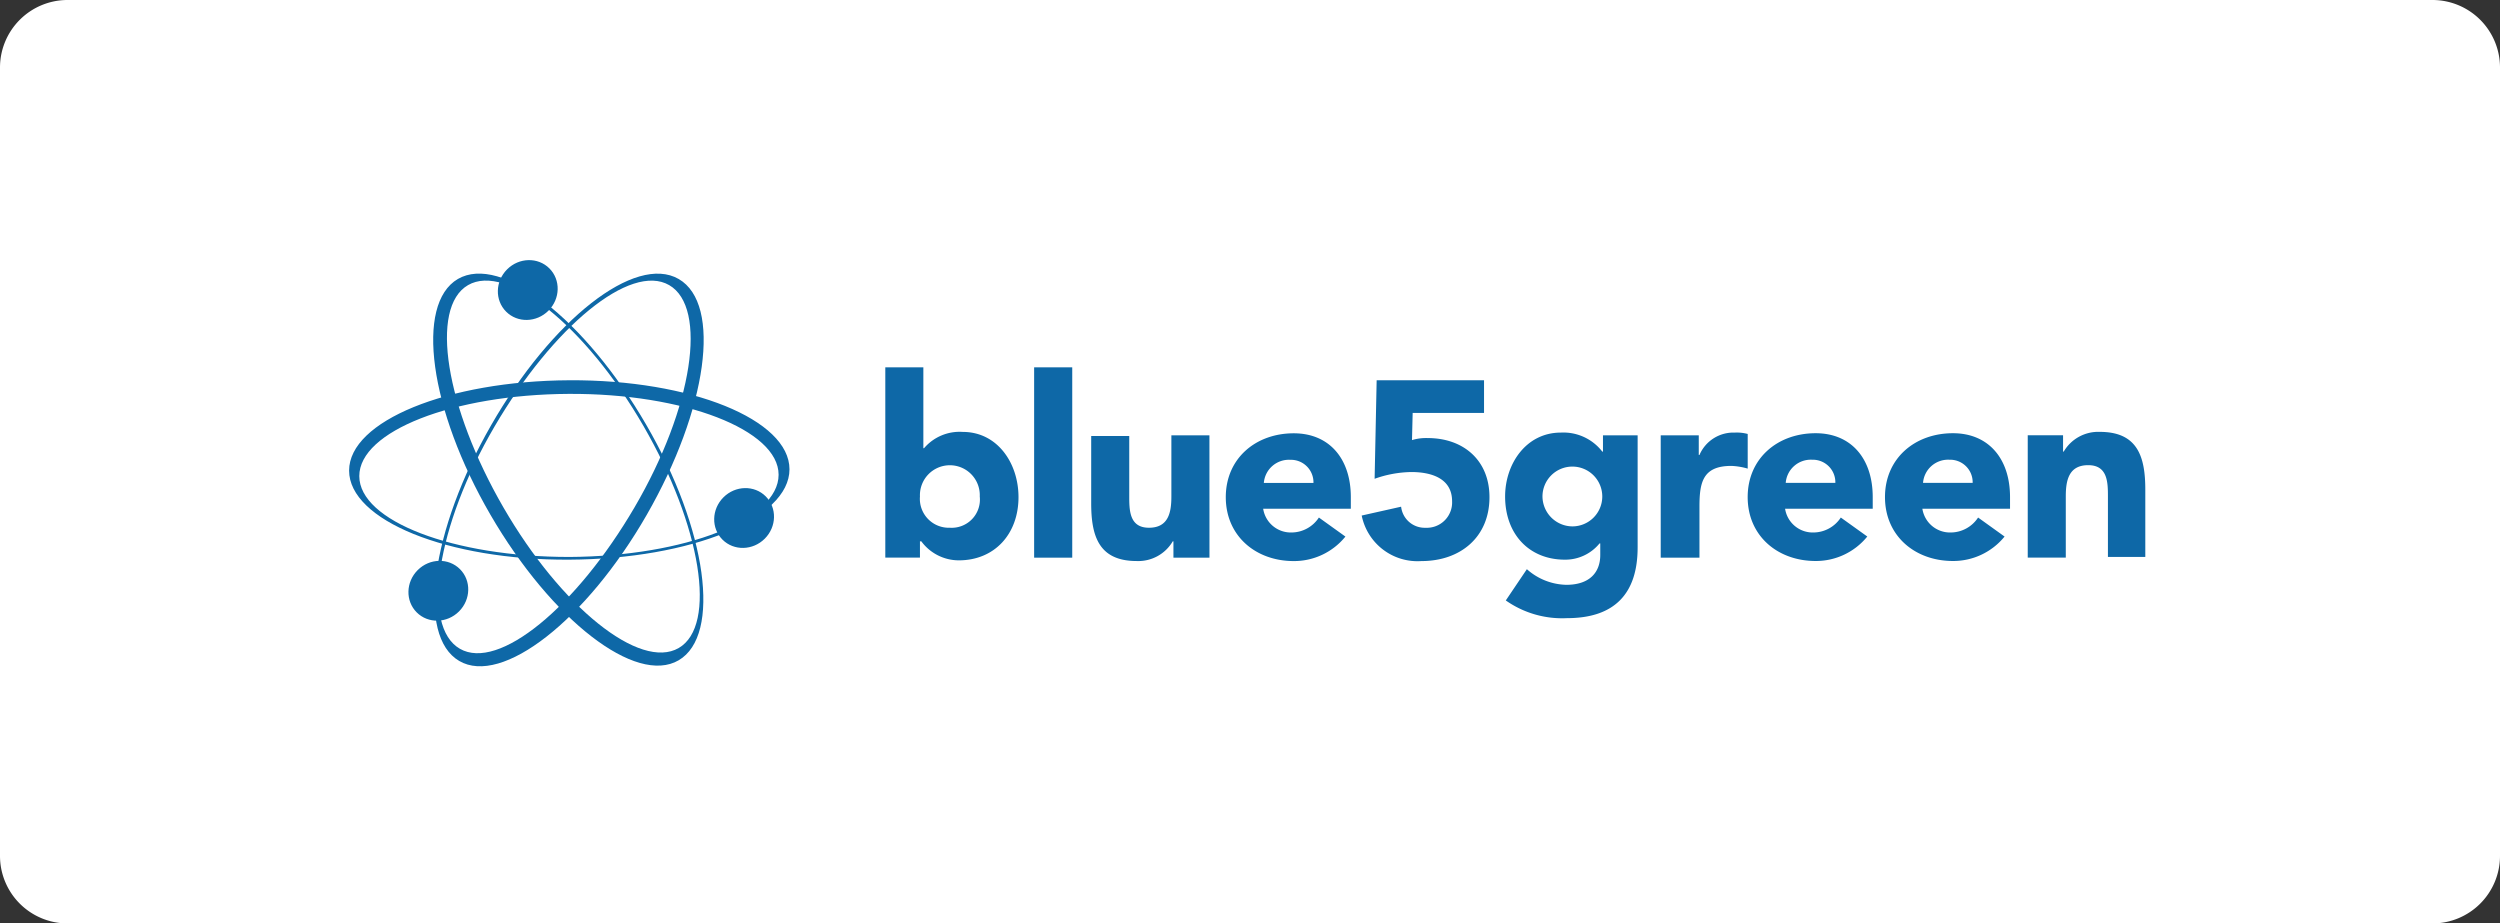 <?xml version="1.0" encoding="UTF-8"?>
<svg xmlns="http://www.w3.org/2000/svg" width="222" height="82" viewBox="0 0 222 82">
  <rect x="0" y="0" width="222" height="82" fill="#333333" stroke="none"/>
  <g id="prtnr-blue5green" transform="translate(-673 -1194)">
    <path id="Path_60946" data-name="Path 60946" d="M6,0H216a6,6,0,0,1,6,6V76a6,6,0,0,1-6,6H6a6,6,0,0,1-6-6V6A6,6,0,0,1,6,0Z" transform="translate(673 1194)" fill="#fff"></path>
    <g id="Blue5green" transform="translate(836.15 1246.793)">
      <g id="Group_7009" data-name="Group 7009" transform="translate(-132.15 -30.793)">
        <g id="Group_7007" data-name="Group 7007" transform="translate(47.615 10.621)">
          <path id="Path_61293" data-name="Path 61293" d="M78.9,15.778h3.379v7.181h.06a4.154,4.154,0,0,1,3.44-1.448c3.078,0,4.949,2.776,4.949,5.793,0,3.259-2.112,5.612-5.311,5.612a4.144,4.144,0,0,1-3.319-1.69h-.121v1.448H78.9ZM84.633,30.02a2.507,2.507,0,0,0,2.655-2.776,2.658,2.658,0,1,0-5.311,0A2.567,2.567,0,0,0,84.633,30.02Zm7.483-14.242H95.5v16.9H92.116Zm15.57,16.9h-3.2V31.227h-.06a3.551,3.551,0,0,1-3.2,1.75c-3.379,0-4.043-2.233-4.043-5.13V21.873h3.379v5.311c0,1.267,0,2.836,1.75,2.836s1.991-1.388,1.991-2.776V21.813h3.379Zm12.07-1.871a5.868,5.868,0,0,1-4.586,2.173c-3.379,0-6.035-2.233-6.035-5.673s2.655-5.673,6.035-5.673c3.138,0,5.069,2.233,5.069,5.673V28.33h-7.785a2.487,2.487,0,0,0,2.535,2.112,2.922,2.922,0,0,0,2.414-1.328l2.354,1.69Zm-2.836-4.767a2,2,0,0,0-2.052-2.052,2.233,2.233,0,0,0-2.354,2.052Zm15.087-6.216H125.73l-.06,2.414a4.3,4.3,0,0,1,1.388-.181c3.2,0,5.492,1.991,5.492,5.25,0,3.561-2.595,5.673-6.035,5.673a5.055,5.055,0,0,1-5.311-4.043l3.5-.785a2.109,2.109,0,0,0,2.173,1.871,2.249,2.249,0,0,0,2.354-2.354c0-2.052-1.871-2.595-3.621-2.595a10.044,10.044,0,0,0-3.259.6l.181-8.75h9.535v2.9Zm13.7,11.949c0,4.1-2.052,6.276-6.276,6.276A8.691,8.691,0,0,1,134,36.477l1.871-2.776a5.439,5.439,0,0,0,3.5,1.388c2.052,0,3.017-1.086,3.017-2.655V31.408h-.06a3.926,3.926,0,0,1-3.078,1.448c-3.2,0-5.311-2.293-5.311-5.612,0-2.9,1.871-5.673,4.949-5.673a4.362,4.362,0,0,1,3.681,1.69h.06V21.813h3.078V31.77ZM139.912,29.9a2.655,2.655,0,1,0-2.655-2.655A2.678,2.678,0,0,0,139.912,29.9Zm7.845-8.087h3.379v1.75h.06a3.276,3.276,0,0,1,3.138-1.991,3.714,3.714,0,0,1,1.147.121V24.77a6.058,6.058,0,0,0-1.448-.241c-2.535,0-2.836,1.448-2.836,3.621v4.526h-3.44ZM166.1,30.8a5.868,5.868,0,0,1-4.586,2.173c-3.38,0-6.035-2.233-6.035-5.673s2.655-5.673,6.035-5.673c3.138,0,5.069,2.233,5.069,5.673V28.33H158.8a2.487,2.487,0,0,0,2.535,2.112,2.922,2.922,0,0,0,2.414-1.328L166.1,30.8Zm-2.836-4.767a2,2,0,0,0-2.052-2.052,2.233,2.233,0,0,0-2.354,2.052ZM178.293,30.8a5.868,5.868,0,0,1-4.586,2.173c-3.379,0-6.035-2.233-6.035-5.673s2.655-5.673,6.035-5.673c3.138,0,5.069,2.233,5.069,5.673V28.33h-7.785a2.487,2.487,0,0,0,2.535,2.112,2.922,2.922,0,0,0,2.414-1.328l2.354,1.69Zm-2.836-4.767a2,2,0,0,0-2.052-2.052,2.233,2.233,0,0,0-2.354,2.052Zm4.828-4.224h3.2v1.448h.06a3.551,3.551,0,0,1,3.2-1.75c3.379,0,4.043,2.233,4.043,5.13v5.974h-3.319V27.3c0-1.267,0-2.836-1.75-2.836s-1.992,1.388-1.992,2.776v5.431h-3.379V21.813Z" transform="translate(-78.9 -15.778)" fill="#0e68a7"></path>
        </g>
        <g id="Group_7008" data-name="Group 7008">
          <path id="Path_61294" data-name="Path 61294" d="M14.759,36.381c3.8,2.233,11.285-3.621,16.656-12.975S38.114,4.7,34.252,2.466,22.967,6.087,17.6,15.441,10.958,34.148,14.759,36.381ZM33.407,3.009C36.847,5,35.519,13.871,30.329,22.743S18.26,37.286,14.82,35.3,12.708,24.432,17.9,15.561,29.967,1.017,33.407,3.009Z" transform="translate(-4.983 0.31)" fill="#0e68a7"></path>
          <path id="Path_61295" data-name="Path 61295" d="M19.553,33.609c10.8-.06,19.553-3.621,19.553-8.026s-8.75-7.966-19.553-7.906S0,21.3,0,25.7,8.75,33.67,19.553,33.609Zm0-.241c-10.32,0-18.648-3.2-18.648-7.181s8.328-7.242,18.587-7.3,18.648,3.2,18.648,7.181S29.872,33.308,19.553,33.368Z" transform="translate(0 -5.91)" fill="#0e68a7"></path>
          <path id="Path_61296" data-name="Path 61296" d="M14.562,2.463C10.76,4.7,12.027,14.05,17.458,23.4S30.373,38.552,34.175,36.319s2.535-11.587-2.9-20.941S18.424.231,14.562,2.463ZM34.175,35.232c-3.44,1.991-10.44-3.621-15.57-12.492S12.027,5,15.467,3.007,25.907,6.628,31.037,15.5,37.615,33.241,34.175,35.232Z" transform="translate(-4.906 0.312)" fill="#0e68a7"></path>
          <ellipse id="Ellipse_379" data-name="Ellipse 379" cx="2.716" cy="2.595" rx="2.716" ry="2.595" transform="translate(12.11 3.839) rotate(-44.98)" fill="#0e68a7"></ellipse>
          <ellipse id="Ellipse_380" data-name="Ellipse 380" cx="2.716" cy="2.595" rx="2.716" ry="2.595" transform="translate(31.321 24.084) rotate(-44.992)" fill="#0e68a7"></ellipse>
          <ellipse id="Ellipse_381" data-name="Ellipse 381" cx="2.716" cy="2.595" rx="2.716" ry="2.595" transform="matrix(0.707, -0.707, 0.707, 0.707, 4.17, 30.546)" fill="#0e68a7"></ellipse>
        </g>
      </g>
    </g>
  </g>
</svg>
